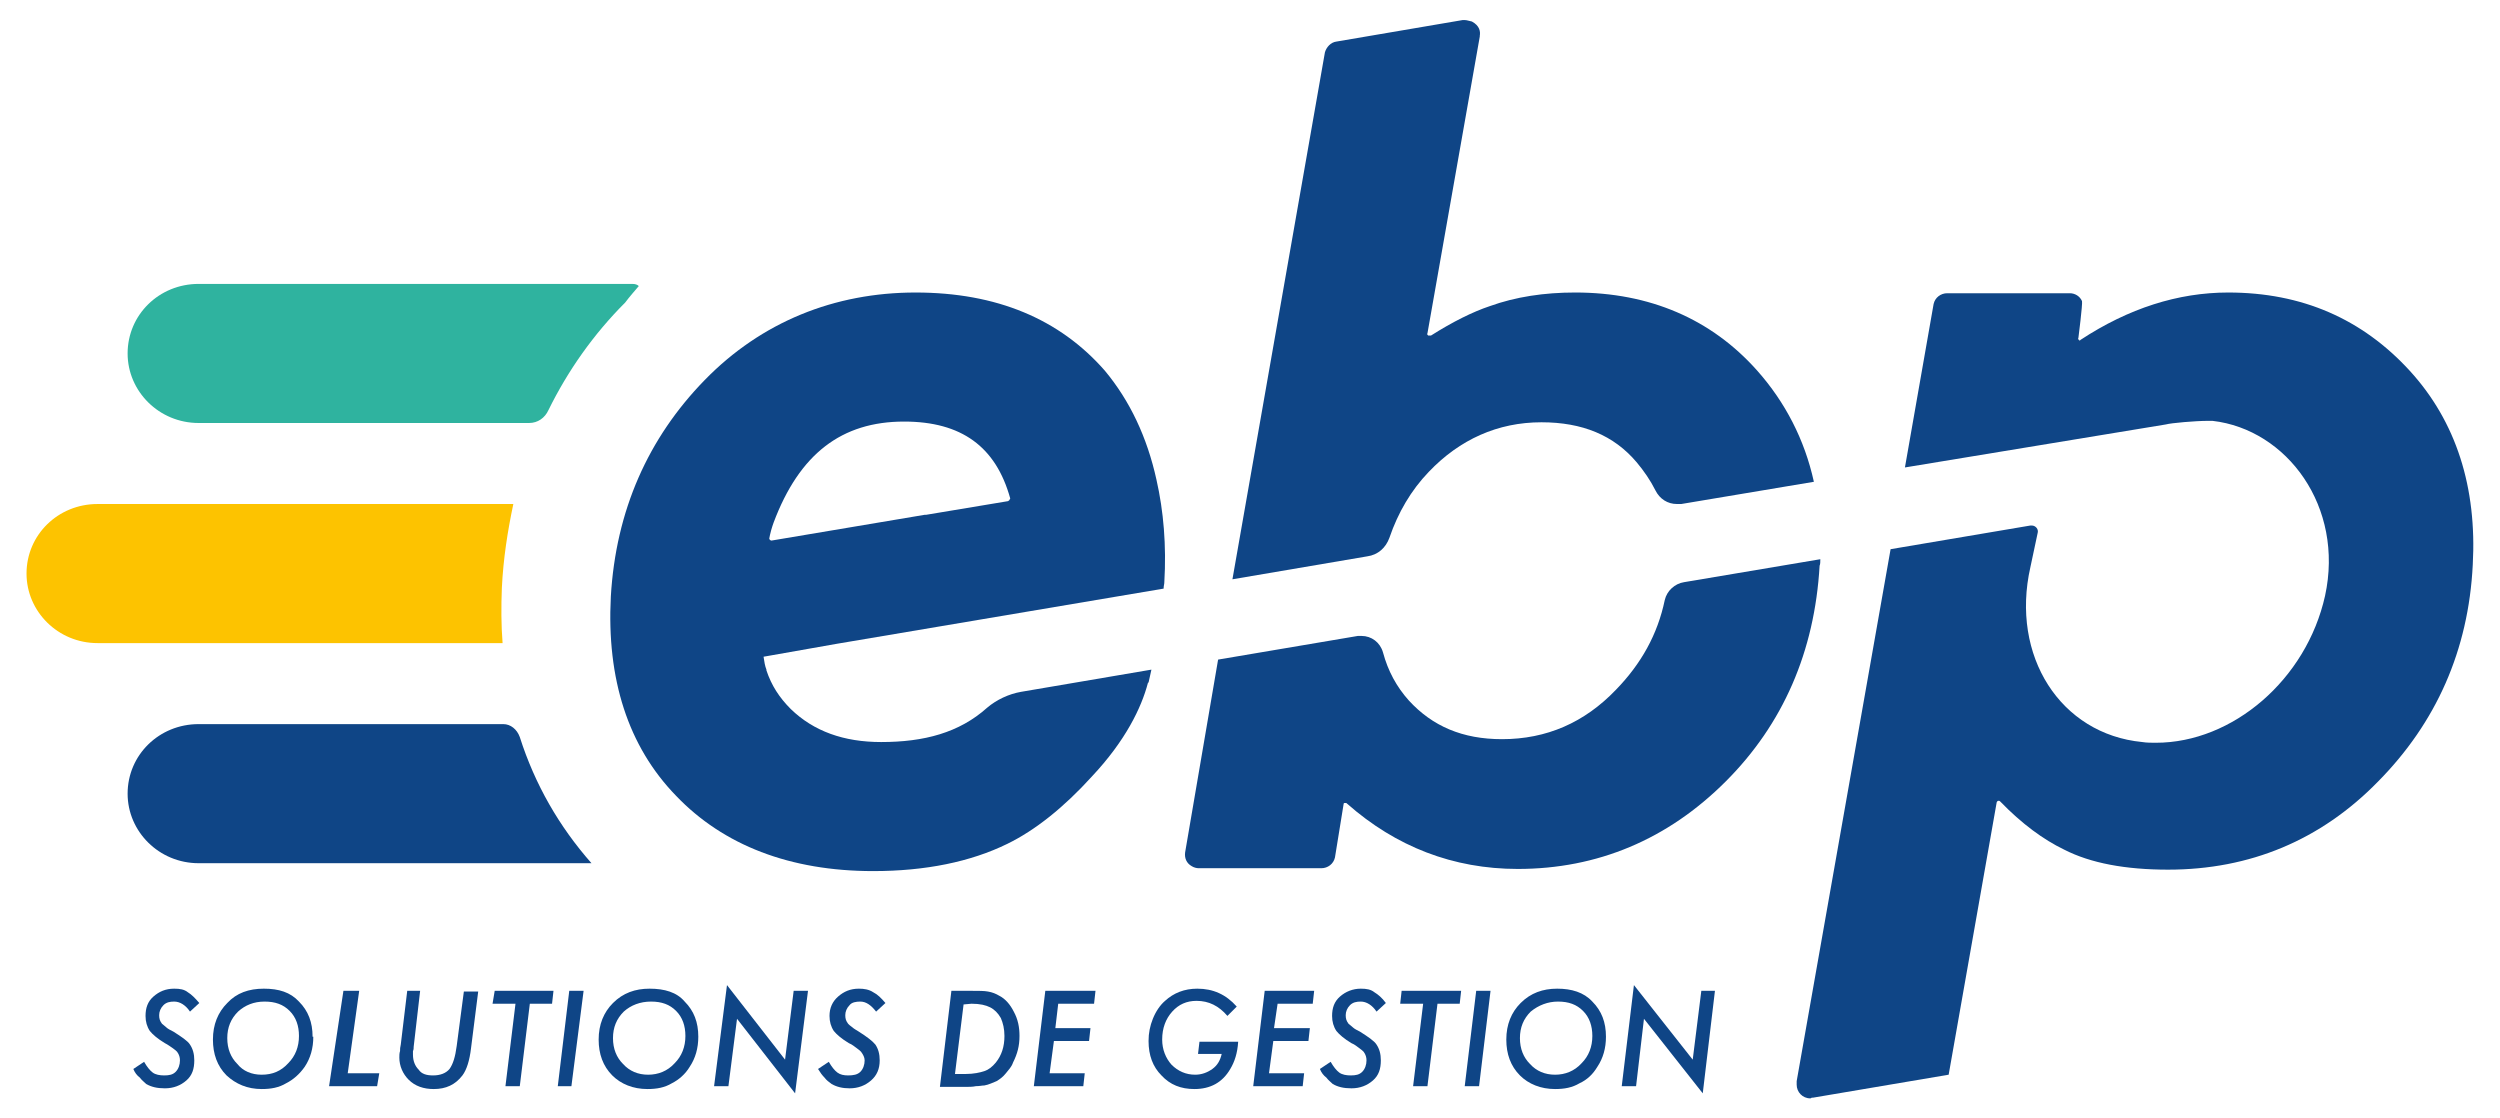 <?xml version="1.0" encoding="UTF-8"?> <svg xmlns="http://www.w3.org/2000/svg" xmlns:xlink="http://www.w3.org/1999/xlink" version="1.1" id="Calque_1" x="0px" y="0px" viewBox="0 0 348.7 155.9" style="enable-background:new 0 0 348.7 155.9;" xml:space="preserve"> <style type="text/css"> .st0{fill-rule:evenodd;clip-rule:evenodd;fill:#0F4586;} .st1{fill-rule:evenodd;clip-rule:evenodd;fill:#2FB39F;} .st2{fill-rule:evenodd;clip-rule:evenodd;fill:#FDC300;} .st3{display:none;} .st4{display:inline;opacity:0.14;fill-rule:evenodd;clip-rule:evenodd;fill:#0E4580;enable-background:new ;} </style> <g id="Calque_1_00000089562557914907840960000002693413544867732637_"> <path class="st0" d="M24.3,137.9c-1.2,0-2.1,0.4-2.9,1.1c-0.8,0.7-1.1,1.6-1.1,2.7c0,0.8,0.2,1.5,0.6,2.1c0.4,0.5,1.1,1.1,2.1,1.7 c0.4,0.2,0.8,0.5,1.1,0.7c0.3,0.2,0.5,0.4,0.6,0.5c0.3,0.4,0.4,0.8,0.4,1.2c0,0.6-0.2,1.2-0.6,1.6c-0.4,0.4-0.9,0.5-1.6,0.5 c-0.6,0-1.2-0.1-1.6-0.4c-0.4-0.3-0.8-0.8-1.2-1.5l-1.5,1c0.2,0.5,0.5,0.9,0.9,1.2c0.3,0.4,0.6,0.6,0.9,0.9 c0.7,0.4,1.5,0.6,2.6,0.6c1.2,0,2.2-0.4,3-1.1c0.8-0.7,1.1-1.6,1.1-2.8c0-0.9-0.2-1.6-0.6-2.2c-0.3-0.5-1.2-1.1-2.3-1.8 c-0.4-0.2-0.8-0.4-1-0.6s-0.5-0.4-0.6-0.5c-0.3-0.4-0.4-0.7-0.4-1.2s0.2-1,0.6-1.4s0.9-0.5,1.5-0.5c0.8,0,1.6,0.5,2.2,1.4l1.3-1.2 c-0.6-0.7-1.1-1.2-1.6-1.5C25.7,138,25.1,137.9,24.3,137.9"></path> <path class="st0" d="M36.8,137.9c-2.1,0-3.8,0.6-5.1,2c-1.3,1.3-2,3-2,5.1c0,2,0.6,3.7,1.9,5c1.3,1.2,2.9,1.9,4.9,1.9 c1.3,0,2.4-0.2,3.4-0.8c1-0.5,1.9-1.3,2.6-2.3c0.8-1.2,1.2-2.6,1.2-4.2h-0.1c0-2-0.6-3.6-1.9-4.9C40.5,138.4,38.9,137.9,36.8,137.9 M36.9,139.7c1.5,0,2.6,0.4,3.5,1.3c0.9,0.9,1.3,2.1,1.3,3.5c0,1.5-0.5,2.8-1.5,3.8c-1,1.1-2.2,1.6-3.7,1.6c-1.4,0-2.6-0.5-3.4-1.5 c-0.9-0.9-1.4-2.1-1.4-3.6s0.5-2.7,1.5-3.7C34.2,140.2,35.4,139.7,36.9,139.7"></path> <polygon class="st0" points="47.9,138.2 45.9,151.5 52.6,151.5 52.9,149.7 48.5,149.7 50.1,138.2 "></polygon> <path class="st0" d="M56.8,138.2l-0.9,7.5c-0.1,0.4-0.1,0.6-0.1,0.9c-0.1,0.3-0.1,0.6-0.1,0.9c0,1.2,0.5,2.3,1.3,3.1 c0.9,0.9,2.1,1.3,3.5,1.3c1.7,0,3-0.6,4-1.9c0.6-0.8,1-2.1,1.2-3.8l1-7.9h-2l-1,7.6c-0.2,1.5-0.5,2.5-1,3.2 c-0.5,0.6-1.3,0.9-2.3,0.9c-0.9,0-1.6-0.2-2-0.8c-0.5-0.5-0.8-1.2-0.8-2.1v-0.5c0.1-0.2,0.1-0.4,0.1-0.6l0.9-7.8L56.8,138.2 L56.8,138.2z"></path> <polygon class="st0" points="69,138.2 68.7,140 71.9,140 70.5,151.5 72.5,151.5 73.9,140 77,140 77.2,138.2 "></polygon> <polygon class="st0" points="79.4,138.2 77.8,151.5 79.7,151.5 81.4,138.2 "></polygon> <path class="st0" d="M90.6,137.9c-2,0-3.7,0.6-5.1,2c-1.3,1.3-2,3-2,5.1c0,2,0.6,3.7,1.9,5c1.2,1.2,2.9,1.9,4.9,1.9 c1.3,0,2.4-0.2,3.4-0.8c1-0.5,1.9-1.3,2.5-2.3c0.8-1.2,1.2-2.6,1.2-4.2c0-2-0.6-3.6-1.9-4.9C94.4,138.4,92.7,137.9,90.6,137.9 M90.8,139.7c1.5,0,2.6,0.4,3.5,1.3c0.9,0.9,1.3,2.1,1.3,3.5c0,1.5-0.5,2.8-1.5,3.8c-1,1.1-2.3,1.6-3.7,1.6s-2.6-0.5-3.5-1.5 c-0.9-0.9-1.4-2.1-1.4-3.6s0.5-2.7,1.5-3.7C88,140.2,89.3,139.7,90.8,139.7"></path> <polygon class="st0" points="101.4,137.4 99.6,151.5 101.6,151.5 102.8,142.1 110.9,152.5 112.7,138.2 110.7,138.2 109.5,147.8 "></polygon> <path class="st0" d="M119.8,137.9c-1.2,0-2.1,0.4-2.9,1.1c-0.8,0.7-1.2,1.6-1.2,2.7c0,0.8,0.2,1.5,0.6,2.1c0.4,0.5,1.1,1.1,2.1,1.7 c0.5,0.2,0.8,0.5,1.1,0.7c0.3,0.2,0.5,0.4,0.6,0.5c0.3,0.4,0.5,0.8,0.5,1.2c0,0.6-0.2,1.2-0.6,1.6c-0.4,0.4-1,0.5-1.7,0.5 c-0.6,0-1.1-0.1-1.5-0.4c-0.4-0.3-0.8-0.8-1.2-1.5l-1.5,1c0.3,0.5,0.6,0.9,0.9,1.2c0.3,0.4,0.6,0.6,1,0.9c0.7,0.4,1.5,0.6,2.5,0.6 c1.2,0,2.2-0.4,3-1.1c0.8-0.7,1.2-1.6,1.2-2.8c0-0.9-0.2-1.6-0.6-2.2c-0.4-0.5-1.2-1.1-2.3-1.8c-0.3-0.2-0.7-0.4-0.9-0.6 c-0.3-0.2-0.5-0.4-0.6-0.5c-0.3-0.4-0.4-0.7-0.4-1.2s0.2-1,0.6-1.4c0.3-0.4,0.9-0.5,1.5-0.5c0.8,0,1.5,0.5,2.2,1.4l1.3-1.2 c-0.6-0.7-1.1-1.2-1.7-1.5C121.2,138,120.5,137.9,119.8,137.9"></path> <path class="st0" d="M132.7,138.2l-1.6,13.4h3.4c0.6,0,1.2,0,1.6-0.1c0.5,0,0.9-0.1,1.2-0.1c0.6-0.1,1.2-0.4,1.7-0.6 c0.5-0.3,0.9-0.6,1.3-1.1c0.4-0.5,0.8-0.9,1-1.5c0.6-1.2,0.9-2.3,0.9-3.7c0-1.2-0.2-2.3-0.8-3.4c-0.5-1-1.2-1.8-2-2.2 c-0.5-0.3-1-0.5-1.6-0.6c-0.5-0.1-1.3-0.1-2.3-0.1L132.7,138.2L132.7,138.2z M135.5,140c1.2,0,2,0.2,2.6,0.5s1.1,0.8,1.5,1.5 c0.3,0.7,0.5,1.5,0.5,2.5c0,1.5-0.4,2.7-1.2,3.7c-0.5,0.6-1,1-1.6,1.2s-1.5,0.4-2.6,0.4h-1.5l1.2-9.7L135.5,140L135.5,140z"></path> <polygon class="st0" points="145.8,138.2 144.2,151.5 151.1,151.5 151.3,149.7 146.4,149.7 147,145.2 151.9,145.2 152.1,143.4 147.2,143.4 147.6,140 152.6,140 152.8,138.2 "></polygon> <path class="st0" d="M167,137.9c-1.8,0-3.3,0.6-4.5,1.7c-0.7,0.6-1.3,1.5-1.7,2.5s-0.6,2-0.6,3.1c0,2,0.6,3.6,1.8,4.8 c1.2,1.3,2.7,1.9,4.6,1.9c2.2,0,3.9-0.9,5-2.8c0.6-1,1-2.2,1.1-3.8h-5.4l-0.2,1.7h3.3c-0.2,0.9-0.6,1.6-1.3,2.1s-1.5,0.8-2.4,0.8 c-1.3,0-2.4-0.5-3.3-1.4c-0.8-0.9-1.3-2.1-1.3-3.5c0-1.6,0.5-2.9,1.4-3.9s2-1.5,3.4-1.5c1.7,0,3.1,0.7,4.3,2.1l1.3-1.3 C171,138.7,169.2,137.9,167,137.9"></path> <polygon class="st0" points="176.4,138.2 174.8,151.5 181.7,151.5 181.9,149.7 177,149.7 177.6,145.2 182.5,145.2 182.7,143.4 177.7,143.4 178.2,140 183.1,140 183.3,138.2 "></polygon> <path class="st0" d="M189.8,137.9c-1.1,0-2.1,0.4-2.9,1.1c-0.8,0.7-1.1,1.6-1.1,2.7c0,0.8,0.2,1.5,0.6,2.1c0.4,0.5,1.1,1.1,2.1,1.7 c0.5,0.2,0.8,0.5,1.1,0.7s0.5,0.4,0.6,0.5c0.3,0.4,0.4,0.8,0.4,1.2c0,0.6-0.2,1.2-0.6,1.6c-0.4,0.4-0.9,0.5-1.6,0.5 c-0.6,0-1.2-0.1-1.6-0.4c-0.4-0.3-0.8-0.8-1.2-1.5l-1.5,1c0.2,0.5,0.5,0.9,0.9,1.2c0.3,0.4,0.6,0.6,0.9,0.9 c0.7,0.4,1.5,0.6,2.6,0.6c1.2,0,2.2-0.4,3-1.1c0.8-0.7,1.1-1.6,1.1-2.8c0-0.9-0.2-1.6-0.6-2.2c-0.3-0.5-1.2-1.1-2.3-1.8 c-0.4-0.2-0.8-0.4-1-0.6s-0.5-0.4-0.6-0.5c-0.3-0.4-0.4-0.7-0.4-1.2s0.2-1,0.6-1.4s0.9-0.5,1.5-0.5c0.8,0,1.6,0.5,2.2,1.4l1.3-1.2 c-0.5-0.7-1.1-1.2-1.6-1.5C191.2,138,190.6,137.9,189.8,137.9"></path> <polygon class="st0" points="195.5,138.2 195.3,140 198.5,140 197.1,151.5 199.1,151.5 200.5,140 203.6,140 203.8,138.2 "></polygon> <polygon class="st0" points="205.9,138.2 204.3,151.5 206.3,151.5 207.9,138.2 "></polygon> <path class="st0" d="M217.2,137.9c-2,0-3.7,0.6-5.1,2c-1.3,1.3-2,3-2,5.1c0,2,0.6,3.7,1.9,5c1.2,1.2,2.9,1.9,4.9,1.9 c1.3,0,2.4-0.2,3.4-0.8c1.1-0.5,1.9-1.3,2.5-2.3c0.8-1.2,1.2-2.6,1.2-4.2c0-2-0.6-3.6-1.9-4.9C220.9,138.4,219.2,137.9,217.2,137.9 M217.3,139.7c1.5,0,2.6,0.4,3.5,1.3c0.9,0.9,1.3,2.1,1.3,3.5c0,1.5-0.5,2.8-1.5,3.8c-1,1.1-2.3,1.6-3.7,1.6s-2.6-0.5-3.5-1.5 c-0.9-0.9-1.4-2.1-1.4-3.6s0.5-2.7,1.5-3.7C214.6,140.2,215.9,139.7,217.3,139.7"></path> <polygon class="st0" points="227.9,137.4 226.2,151.5 228.2,151.5 229.3,142.1 237.5,152.5 239.2,138.2 237.3,138.2 236.1,147.8 "></polygon> <path class="st0" d="M127.7,40.8c-11.3,0-21.5,4.1-29.4,12.2S85.9,71.2,85.2,83.2c-0.6,11.5,2.4,20.9,9.1,27.8 c6.6,6.9,15.9,10.5,27.5,10.5c7.3,0,13.6-1.3,18.7-3.8c3.9-1.9,7.9-5.1,11.8-9.4c4.7-5,6.9-9.6,7.8-13c0-0.1,0.1-0.1,0.1-0.1 c0.1-0.4,0.2-0.9,0.4-1.8l-18.2,3.1c-1.7,0.3-3.4,1.1-4.7,2.2c-3.9,3.5-8.8,4.8-14.8,4.8c-5.2,0-9.4-1.5-12.6-4.6 c-1.6-1.6-2.7-3.3-3.4-5.4v-0.1c-0.2-0.5-0.3-1.1-0.4-1.8l10.2-1.8l45.6-7.7c0-0.4,0.1-0.6,0.1-0.9c0.3-5.1-0.1-9.9-1.1-14.3 c-1.3-5.9-3.7-11-7.2-15.2C147.8,44.5,139,40.8,127.7,40.8 M126.1,58.8c8,0,12.8,3.5,14.8,10.7c0,0.1,0,0.1-0.1,0.2 c0,0.1-0.1,0.1-0.2,0.2l-11.4,1.9H129l-21.4,3.6c-0.1,0-0.2-0.1-0.2-0.1c-0.1-0.1-0.1-0.1-0.1-0.2l0.1-0.5c0.2-0.9,0.5-1.7,0.5-1.7 C111.5,63.3,117.4,58.8,126.1,58.8"></path> <path class="st0" d="M310.8,40.8c-7,0-13.9,2.2-20.6,6.6l-0.1,0.1c-0.1,0-0.1,0-0.1-0.1c-0.1,0-0.2-0.1-0.1-0.3 c0,0,0.6-4.7,0.5-5.1c-0.3-0.7-1-1.1-1.7-1.1h-17.1c-0.9,0-1.7,0.6-1.9,1.5l-4,22.8l36.4-6c0.7-0.2,4.1-0.5,5.9-0.5 c0.2,0,0.5,0,0.6,0c10.4,1.2,18.4,12,15.7,24.4c-2.6,11.7-12.9,20.5-23.6,20.5c-0.6,0-1.3,0-1.9-0.1c-11.4-1.1-18.4-12-15.6-24.4 l1-4.7c0.2-0.6-0.3-1.1-0.8-1.1c-0.1,0-0.1,0-0.2,0l-19.5,3.3l-13.1,74.2v0.1v0.4c0,1,0.8,1.9,1.9,1.9c0.1,0,0.2-0.1,0.2-0.1h0.2 l18.9-3.2l6.7-38c0.1-0.2,0.2-0.2,0.2-0.2h0.1c0.1,0,0.1,0,0.2,0.1c3,3.1,6,5.3,8.9,6.7c3.7,1.9,8.6,2.8,14.5,2.8 c11.4,0,21.3-4.1,29.3-12.3c8.1-8.2,12.6-18.3,13.2-30.2c0.6-10.8-2.3-20-8.8-27.1C329.5,44.5,321.1,40.8,310.8,40.8"></path> <path class="st0" d="M253.9,78l-19,3.2c-1.3,0.2-2.4,1.2-2.7,2.5c-1,4.8-3.3,8.9-6.8,12.5c-4.4,4.6-9.7,6.9-15.9,6.9 c-5.5,0-9.7-1.8-13-5.4c-1.7-1.9-2.9-4.1-3.6-6.7c-0.4-1.4-1.6-2.3-3-2.3c-0.2,0-0.3,0-0.5,0L169.9,92l-4.6,26.9 c-0.1,0.8,0.2,1.5,0.9,1.9c0.3,0.2,0.7,0.3,1,0.3h17.1c0.9,0,1.7-0.6,1.9-1.5l1.2-7.4c0-0.2,0.1-0.2,0.2-0.2h0.1 c0.1,0,0.1,0,0.2,0.1c6.8,6,14.8,9.1,23.8,9.1c11.1,0,20.9-4.1,29-12.2c8-8,12.4-18.1,13.1-30.1C253.9,78.7,253.9,78.3,253.9,78"></path> <path class="st0" d="M204.3,2.8c-0.1,0-0.1,0-0.2,0H204l-17.6,3c-0.8,0.1-1.4,0.8-1.6,1.5l-12.9,73.5l18.8-3.2 c1.5-0.2,2.6-1.2,3.1-2.6c1.2-3.5,3-6.6,5.5-9.2c4.3-4.5,9.6-6.9,15.7-6.9c5.7,0,10.1,1.8,13.3,5.6c1,1.2,1.9,2.5,2.6,3.9 c0.6,1.2,1.7,1.9,3,1.9c0.2,0,0.4,0,0.6,0l18.5-3.1c-1.3-5.9-4-11.1-7.9-15.5c-6.4-7.2-15-10.9-25.4-10.9c-4.3,0-8.3,0.6-11.9,1.9 c-2.4,0.8-5.2,2.2-8.2,4.1c-0.1,0-0.1,0-0.2,0s-0.2,0-0.2,0c-0.1-0.1-0.2-0.2-0.1-0.3l7.3-41.4V5c0.1-0.6,0-1.4-1.1-2 C204.8,2.9,204.6,2.8,204.3,2.8"></path> <path class="st0" d="M27.7,101c-5.5,0-9.9,4.3-9.9,9.7c0,5.3,4.4,9.7,9.9,9.7h54.8c-4.5-5.1-7.9-11-10-17.6 c-0.4-1.1-1.3-1.8-2.3-1.8L27.7,101L27.7,101z"></path> <path class="st1" d="M27.7,39.6c-5.5,0-9.9,4.3-9.9,9.7c0,5.3,4.4,9.7,9.9,9.7h46.1c1.2,0,2.2-0.7,2.7-1.8 c2.7-5.5,6.3-10.6,10.7-15c0.6-0.8,1.3-1.6,1.9-2.3c-0.2-0.2-0.5-0.3-0.9-0.3C88.2,39.6,27.7,39.6,27.7,39.6z"></path> <path class="st2" d="M13.6,70.3c-5.5,0-9.9,4.3-9.9,9.7c0,5.3,4.4,9.7,9.9,9.7h56.5c-0.2-2.5-0.2-5.1-0.1-7.7 c0.2-4.1,0.8-7.9,1.6-11.7H13.6z"></path> </g> <g id="Calque_2_00000100351842545484236690000012755521268954852268_" class="st3"> <path class="st4" d="M210.1-77.8c-11.3,0-21.5,4.1-29.4,12.2s-12.4,18.2-13.1,30.2c-0.6,11.5,2.4,20.9,9.1,27.8 c6.6,6.9,15.9,10.5,27.5,10.5c7.3,0,13.6-1.3,18.7-3.8c3.9-1.9,7.9-5.1,11.8-9.4c4.7-5,6.9-9.6,7.8-13c0-0.1,0.1-0.1,0.1-0.1 c0.1-0.4,0.2-0.9,0.4-1.8l-18.2,3.1c-1.7,0.3-3.4,1.1-4.7,2.2c-3.9,3.5-8.8,4.8-14.8,4.8c-5.2,0-9.4-1.5-12.6-4.6 c-1.6-1.6-2.7-3.3-3.4-5.4v-0.1c-0.2-0.5-0.3-1.1-0.4-1.8l10.2-1.8l45.6-7.7c0-0.4,0.1-0.6,0.1-0.9c0.3-5.1-0.1-9.9-1.1-14.3 c-1.3-5.9-3.7-11-7.2-15.2C230.1-74,221.3-77.8,210.1-77.8 M208.5-59.8c8,0,12.8,3.5,14.8,10.7c0,0.1,0,0.1-0.1,0.2 c0,0.1-0.1,0.1-0.2,0.2l-11.4,1.9h-0.2l-21.3,3.5c-0.1,0-0.2-0.1-0.2-0.1c-0.1-0.1-0.1-0.1-0.1-0.2l0.1-0.5 c0.2-0.9,0.5-1.7,0.5-1.7C193.9-55.3,199.8-59.8,208.5-59.8"></path> <path class="st4" d="M344.8,81.2c0,11.3,4.1,21.5,12.2,29.4s18.2,12.4,30.2,13.1c11.5,0.6,20.9-2.4,27.8-9.1 c6.9-6.6,10.5-15.9,10.5-27.5c0-7.3-1.3-13.6-3.8-18.7c-1.9-3.9-5.1-7.9-9.4-11.8c-5-4.7-9.6-6.9-13-7.8c-0.1,0-0.1-0.1-0.1-0.1 c-0.4-0.1-0.9-0.2-1.8-0.4l3.1,18.2c0.3,1.7,1.1,3.4,2.2,4.7c3.5,3.9,4.8,8.8,4.8,14.8c0,5.2-1.5,9.4-4.6,12.6 c-1.6,1.6-3.3,2.7-5.4,3.4h-0.1c-0.5,0.2-1.1,0.3-1.8,0.4l-1.8-10.2l-7.7-45.6c-0.4,0-0.6-0.1-0.9-0.1c-5.1-0.3-9.9,0.1-14.3,1.1 c-5.9,1.3-11,3.7-15.2,7.2C348.6,61.1,344.8,69.9,344.8,81.2 M362.8,82.7c0-8,3.5-12.8,10.7-14.8c0.1,0,0.1,0,0.2,0.1 c0.1,0,0.1,0.1,0.2,0.2l1.9,11.4v0.2l3.6,21.4c0,0.1-0.1,0.2-0.1,0.2c-0.1,0.1-0.1,0.1-0.2,0.1l-0.5-0.1c-0.9-0.2-1.7-0.5-1.7-0.5 C367.4,97.4,362.8,91.5,362.8,82.7"></path> <path class="st4" d="M-76.9,81.2c0,11.3,4.1,21.5,12.2,29.4s18.2,12.4,30.2,13.1c11.5,0.6,20.9-2.4,27.8-9.1 C0.2,108,3.8,98.7,3.8,87.1c0-7.3-1.3-13.6-3.8-18.7c-1.9-3.9-5.1-7.9-9.4-11.8c-5-4.7-9.6-6.9-13-7.8c-0.1,0-0.1-0.1-0.1-0.1 c-0.4-0.1-0.9-0.2-1.8-0.4l3.1,18.2c0.3,1.7,1.1,3.4,2.2,4.7c3.5,3.9,4.8,8.8,4.8,14.8c0,5.2-1.5,9.4-4.6,12.6 c-1.6,1.6-3.3,2.7-5.4,3.4h-0.1c-0.5,0.2-1.1,0.3-1.8,0.4l-1.8-10.2l-7.7-45.6c-0.4,0-0.6-0.1-0.9-0.1c-5.1-0.3-9.9,0.1-14.3,1.1 c-5.9,1.3-11,3.7-15.2,7.2C-73.1,61.1-76.9,69.9-76.9,81.2 M-58.9,82.7c0-8,3.5-12.8,10.7-14.8c0.1,0,0.1,0,0.2,0.1 c0.1,0,0.1,0.1,0.2,0.2l1.9,11.4v0.2l3.6,21.4c0,0.1-0.1,0.2-0.1,0.2c-0.1,0.1-0.1,0.1-0.2,0.1l-0.5-0.1c-0.9-0.2-1.7-0.5-1.7-0.5 C-54.4,97.4-58.9,91.5-58.9,82.7"></path> <path class="st4" d="M210.1,152.5c-11.3,0-21.5,4.1-29.4,12.2c-7.9,8.1-12.4,18.2-13.1,30.2c-0.6,11.5,2.4,20.9,9.1,27.8 c6.6,6.9,15.9,10.5,27.5,10.5c7.3,0,13.6-1.3,18.7-3.8c3.9-1.9,7.9-5.1,11.8-9.4c4.7-5,6.9-9.6,7.8-13c0-0.1,0.1-0.1,0.1-0.1 c0.1-0.4,0.2-0.9,0.4-1.8l-18.2,3.1c-1.7,0.3-3.4,1.1-4.7,2.2c-3.9,3.5-8.8,4.8-14.8,4.8c-5.2,0-9.4-1.5-12.6-4.6 c-1.6-1.6-2.7-3.3-3.4-5.4l0,0c-0.2-0.5-0.3-1.1-0.4-1.8l10.2-1.8l45.6-7.7c0-0.4,0.1-0.6,0.1-0.9c0.3-5-0.1-9.9-1.1-14.3 c-1.3-5.9-3.7-11-7.2-15.2C230.1,156.2,221.3,152.5,210.1,152.5 M208.5,170.5c8,0,12.8,3.5,14.8,10.7c0,0.1,0,0.1-0.1,0.2 c0,0.1-0.1,0.1-0.2,0.2l-11.4,1.9h-0.2l-21.4,3.6c-0.1,0-0.2-0.1-0.2-0.1c-0.1-0.1-0.1-0.1-0.1-0.2l0.1-0.5 c0.2-0.9,0.5-1.7,0.5-1.7C193.9,175,199.8,170.5,208.5,170.5"></path> </g> </svg> 